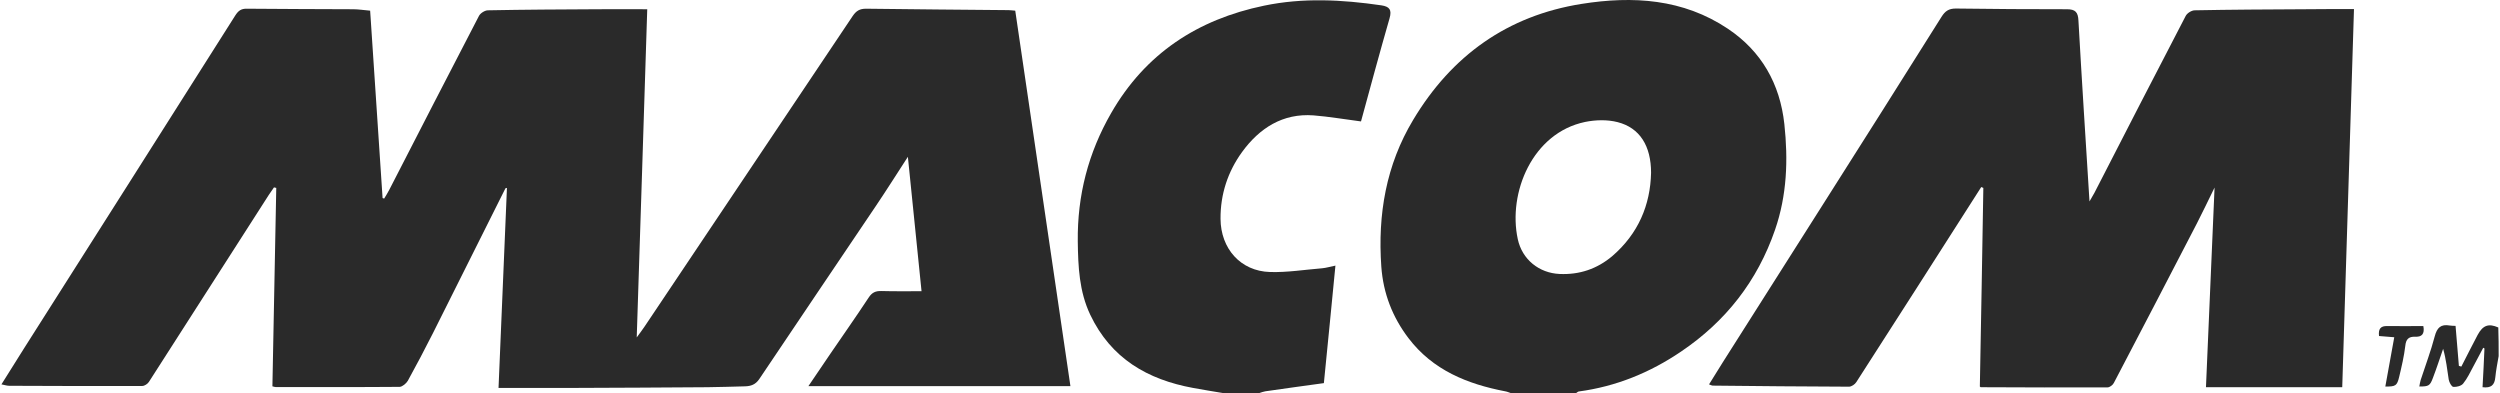 <?xml version="1.0" encoding="UTF-8"?> <svg xmlns="http://www.w3.org/2000/svg" width="801" height="126" viewBox="0 0 801 126" fill="none"><g clip-path="url(#clip0_283_76)"><path d="M484.218 126C483.543 125.772 482.926 125.487 482.251 125.374C470.131 123.038 459.077 118.595 451.276 108.342C446.168 101.62 443.195 94.044 442.574 85.443C441.396 68.696 444.092 52.861 452.79 38.392C465.136 17.772 483.039 5.013 506.721 1.253C523.165 -1.367 539.273 -0.399 553.636 9.228C564.356 16.405 570.306 26.829 571.707 39.76C572.944 51.209 572.55 62.544 568.734 73.595C563.068 90.057 552.907 102.988 538.652 112.614C528.663 119.393 517.776 123.836 505.824 125.431C505.543 125.487 505.262 125.772 504.981 125.943C498.078 126 491.175 126 484.218 126ZM529.003 55.367C529.003 46.766 525.409 40.956 518.283 39.133C514.97 38.279 511.213 38.392 507.845 39.076C490.953 42.608 483.094 61.804 486.294 76.614C487.699 83.165 493.142 87.494 499.705 87.779C506.046 88.063 511.662 86.184 516.543 82.082C524.905 74.905 528.776 65.677 529.003 55.367Z" fill="#2A2A2A"></path><path d="M392.237 126C388.926 125.43 385.558 124.918 382.247 124.291C367.712 121.614 355.983 114.892 349.305 100.823C345.769 93.361 345.433 85.443 345.32 77.355C345.152 62.601 348.687 48.987 355.983 36.285C366.982 17.088 383.819 6.209 404.976 1.823C417.491 -0.798 430.061 -0.114 442.575 1.709C445.213 2.107 446.001 3.133 445.213 5.867C442.017 16.975 438.985 28.196 436.066 38.905C430.736 38.221 425.855 37.367 420.86 36.968C410.981 36.228 403.517 41.069 397.961 48.702C393.415 54.968 391.002 62.202 391.058 70.12C391.114 79.633 397.456 86.867 406.884 87.152C412.44 87.323 417.996 86.411 423.607 85.955C424.899 85.842 426.131 85.443 427.872 85.101C426.639 97.69 425.46 109.993 424.169 122.753C417.94 123.607 411.711 124.462 405.425 125.373C404.751 125.487 404.134 125.715 403.461 125.943C399.757 126 395.997 126 392.237 126Z" fill="#2A2A2A"></path><path d="M800.567 114.095C800.173 116.373 799.724 118.595 799.502 120.873C799.275 123.38 798.155 124.405 795.404 124.063C795.631 119.905 795.853 115.804 796.021 111.646C795.908 111.588 795.74 111.475 795.631 111.418C794.561 113.412 793.551 115.405 792.486 117.342C791.475 119.221 790.523 121.272 789.177 122.924C788.556 123.665 787.042 124.063 786.031 123.949C785.469 123.893 784.74 122.525 784.572 121.614C784.069 118.367 783.733 115.12 782.777 111.76C781.712 114.835 780.701 117.968 779.523 121.044C778.567 123.607 778.177 123.836 775.145 123.836C775.312 123.095 775.371 122.411 775.593 121.728C777.107 117.057 778.848 112.5 780.085 107.772C780.814 104.981 782.047 103.785 784.912 104.297C785.469 104.411 786.031 104.354 786.761 104.411C787.097 108.684 787.491 112.956 787.826 117.228C788.107 117.285 788.334 117.342 788.615 117.456C790.355 114.095 792.037 110.677 793.832 107.317C795.518 104.184 797.367 103.557 800.454 104.924C800.567 108.057 800.567 111.076 800.567 114.095Z" fill="#2A2A2A"></path><path d="M87.279 123.779C87.672 102.589 88.121 81.399 88.514 60.209C88.289 60.152 88.009 60.095 87.784 60.038C87.223 60.836 86.662 61.633 86.1 62.487C73.305 82.481 60.51 102.418 47.714 122.354C47.322 122.981 46.311 123.664 45.582 123.664C31.383 123.722 17.185 123.664 2.986 123.607C2.257 123.607 1.583 123.38 0.461 123.152C2.986 119.164 5.287 115.405 7.644 111.703C30.205 76.158 52.821 40.614 75.382 4.956C76.336 3.475 77.234 2.734 79.142 2.791C90.422 2.905 101.758 2.905 113.095 2.962C114.834 2.962 116.574 3.247 118.594 3.418C119.941 23.582 121.232 43.519 122.579 63.456C122.747 63.513 122.915 63.57 123.084 63.627C123.645 62.715 124.206 61.804 124.711 60.836C134.252 42.266 143.792 23.696 153.445 5.127C153.894 4.215 155.353 3.304 156.363 3.304C168.036 3.076 179.709 3.019 191.382 2.962C196.545 2.905 201.652 2.962 207.376 2.962C206.254 37.823 205.188 72.626 204.009 108.114C205.132 106.576 205.861 105.607 206.591 104.525C228.759 71.373 251.038 38.279 273.206 5.127C274.328 3.475 275.451 2.791 277.471 2.791C292.68 3.019 307.944 3.076 323.153 3.247C323.77 3.247 324.444 3.361 325.285 3.418C331.178 43.405 337.015 83.392 342.963 123.722C314.903 123.722 287.236 123.722 259.007 123.722C261.477 120.076 263.777 116.658 266.078 113.297C270.175 107.317 274.328 101.393 278.313 95.355C279.379 93.703 280.558 93.19 282.41 93.247C286.618 93.361 290.771 93.304 295.261 93.304C293.802 78.664 292.343 64.481 290.883 50.24C287.516 55.424 284.149 60.779 280.613 66.019C268.155 84.532 255.64 102.988 243.237 121.5C242.059 123.209 240.6 123.722 238.748 123.779C234.707 123.893 230.722 124.006 226.682 124.063C212.315 124.177 197.892 124.234 183.526 124.291C175.781 124.291 168.092 124.291 159.73 124.291C160.628 102.475 161.526 81.342 162.424 60.209C162.368 60.209 161.975 60.266 161.919 60.38C154.175 75.873 146.43 91.367 138.685 106.804C136.104 111.93 133.41 117 130.66 122.012C130.155 122.867 128.92 123.893 128.079 123.949C114.834 124.063 101.534 124.006 88.289 124.006C88.009 124.006 87.784 123.893 87.279 123.779Z" fill="#2A2A2A"></path><path d="M754.215 2.905C752.923 43.519 751.686 83.734 750.453 124.063C735.918 124.063 721.664 124.063 706.793 124.063C707.69 102.93 708.588 81.854 709.544 60.095C707.464 64.31 705.727 68.013 703.874 71.601C695.063 88.633 686.197 105.664 677.273 122.696C676.938 123.38 675.927 124.12 675.252 124.12C661.727 124.177 648.148 124.12 634.623 124.063C634.564 124.063 634.451 123.949 634.342 123.836C634.732 102.646 635.126 81.456 635.462 60.209C635.239 60.095 635.013 60.038 634.791 59.924C634.342 60.607 633.893 61.348 633.445 62.032C620.591 82.139 607.741 102.304 594.774 122.411C594.325 123.152 593.206 123.893 592.417 123.893C577.827 123.836 563.292 123.721 548.702 123.551C548.476 123.551 548.195 123.38 547.578 123.152C549.092 120.703 550.551 118.367 552.011 116.031C562.562 99.399 573.114 82.823 583.606 66.247C596.46 45.968 609.31 25.747 622.05 5.411C623.229 3.532 624.407 2.734 626.651 2.734C638.494 2.905 650.391 2.962 662.234 2.962C664.927 2.962 665.824 3.873 665.937 6.664C667.003 25.69 668.236 44.715 669.473 64.538C670.202 63.285 670.651 62.544 671.045 61.804C680.754 42.892 690.462 23.981 700.284 5.127C700.733 4.215 702.192 3.304 703.199 3.304C714.874 3.076 726.545 3.019 738.22 2.962C743.383 2.905 748.491 2.905 754.215 2.905Z" fill="#2A2A2A"></path><path d="M767.119 108.057C765.215 107.886 763.697 107.772 762.238 107.658C761.957 105.266 762.854 104.411 764.876 104.468C768.751 104.526 772.621 104.468 776.438 104.468C776.941 107.089 775.876 108 773.8 107.886C771.779 107.829 770.881 108.627 770.659 110.791C770.265 114.152 769.48 117.456 768.692 120.759C768.021 123.608 767.514 123.893 764.259 123.836C765.215 118.595 766.167 113.412 767.119 108.057Z" fill="#2A2A2A"></path></g><defs><clipPath id="clip0_283_76"><rect width="801" height="126" fill="white"></rect></clipPath></defs></svg> 